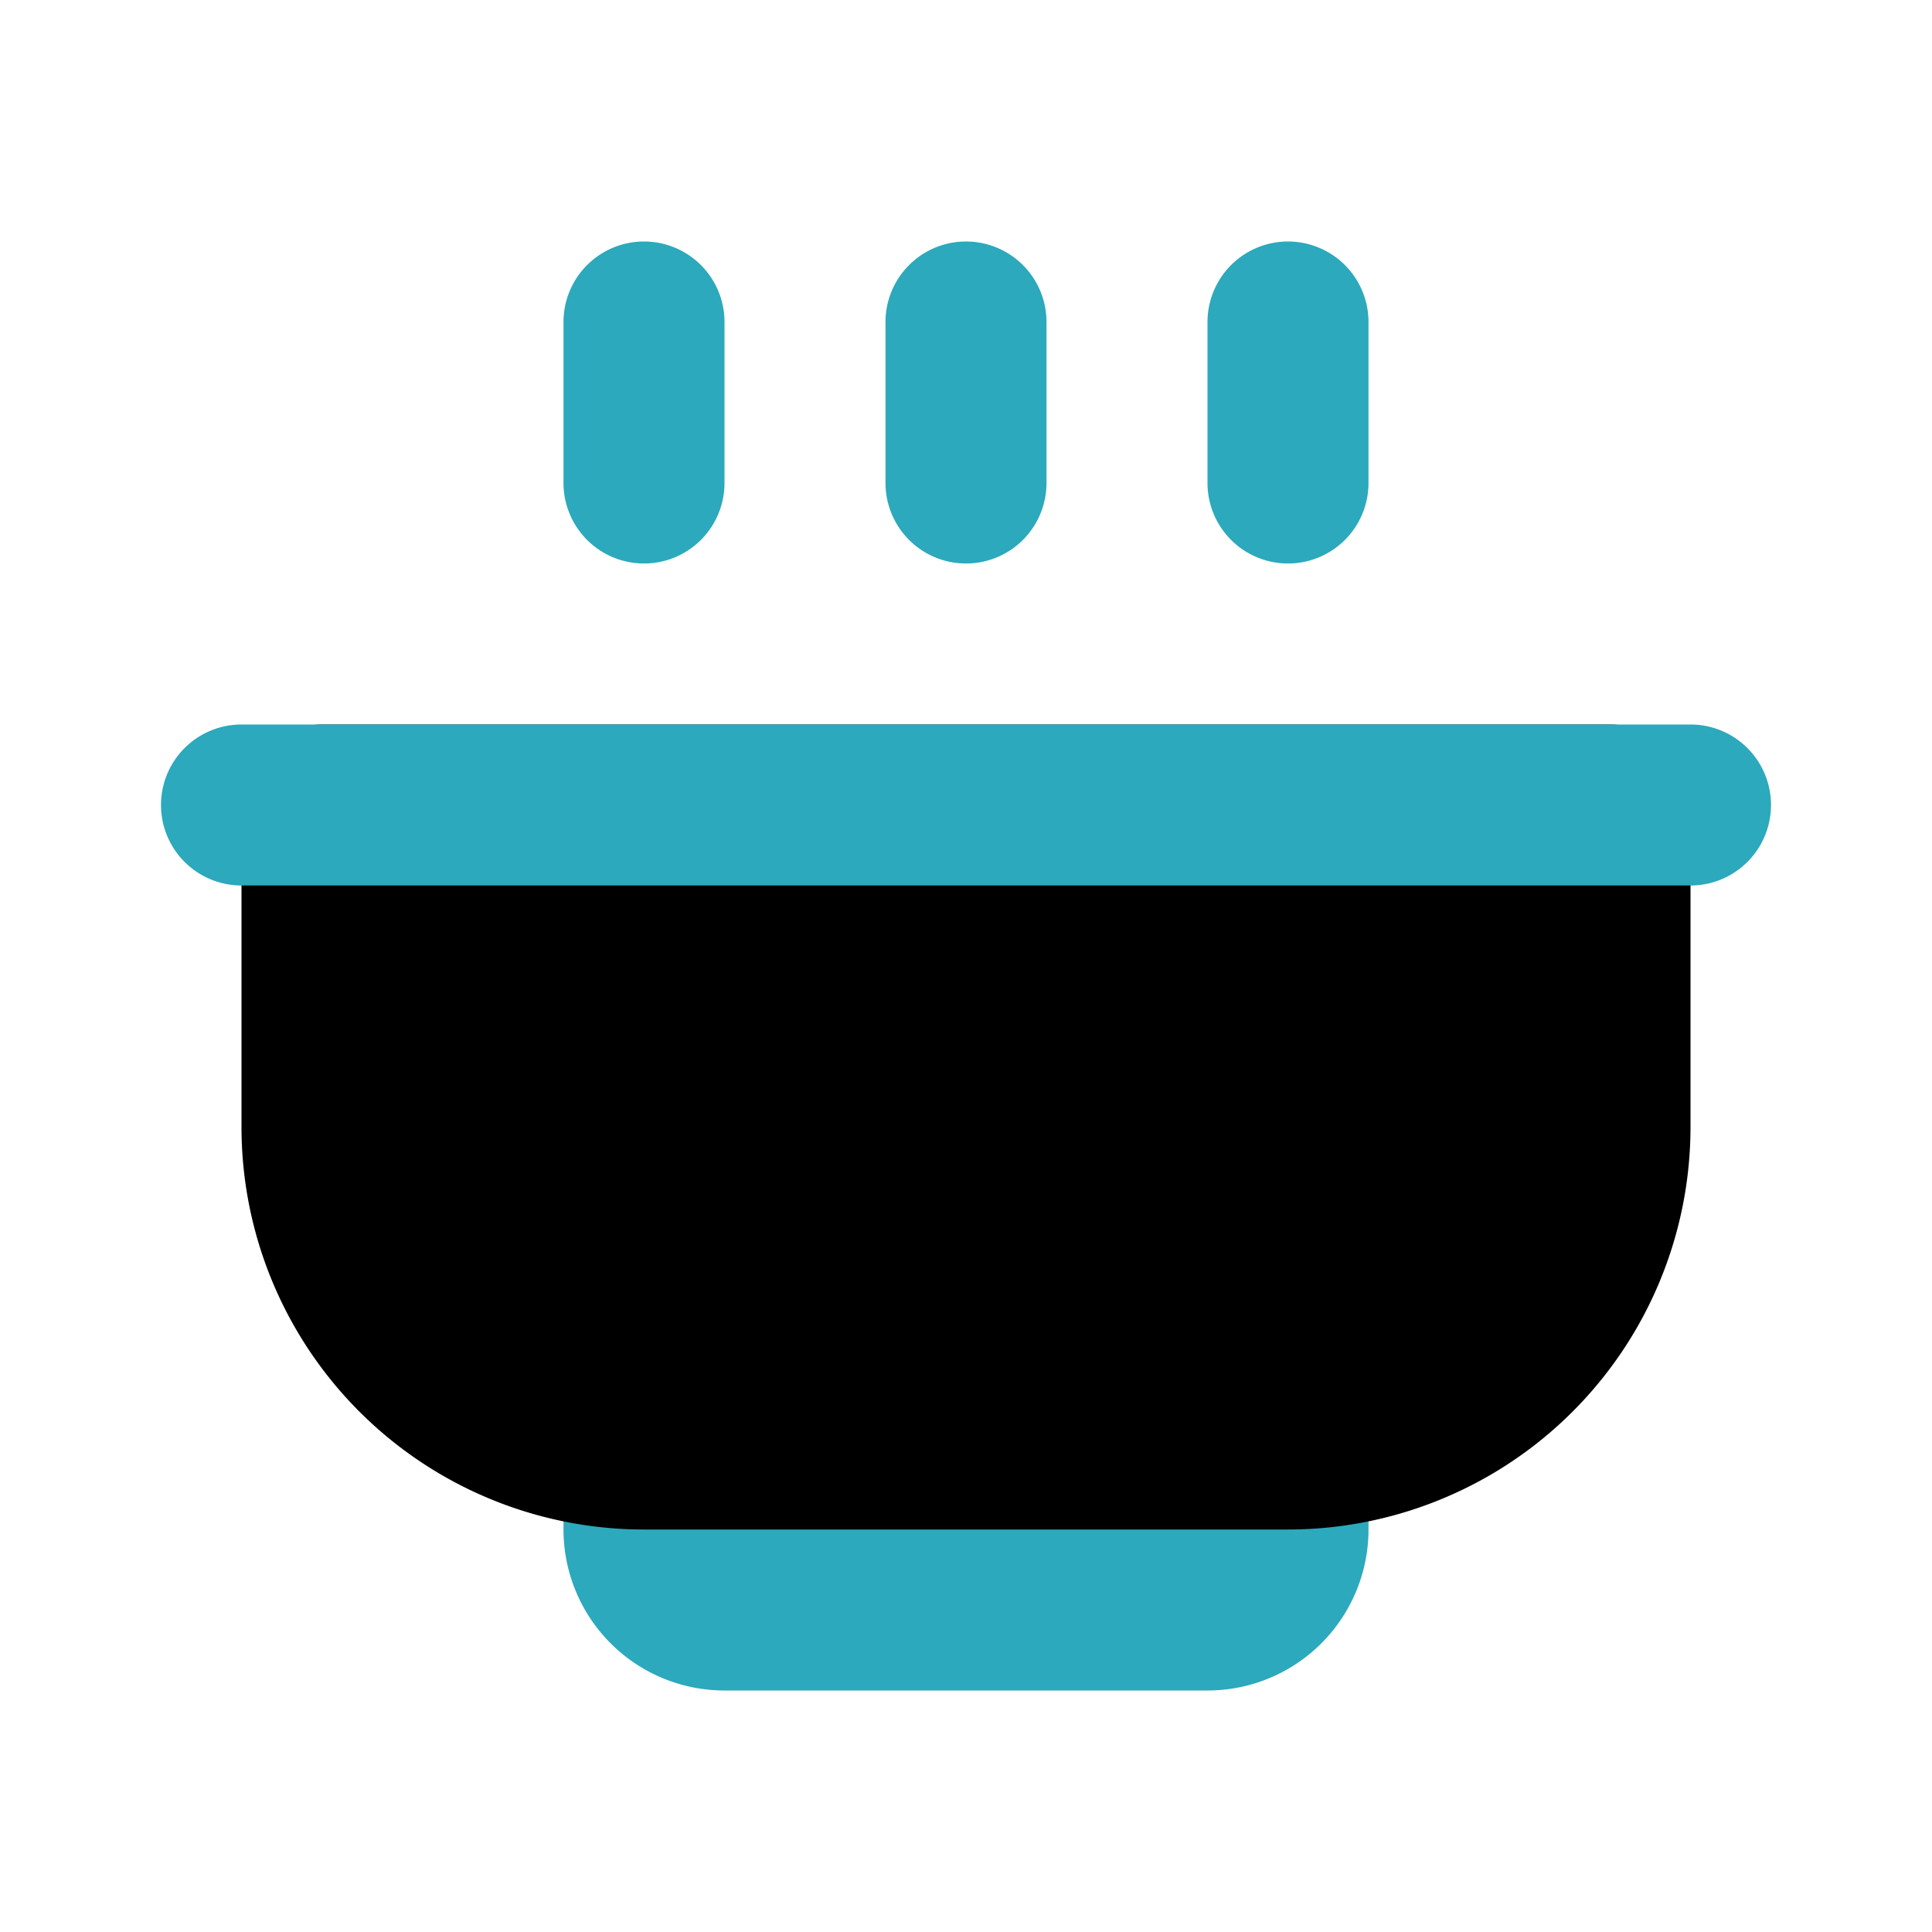 <?xml version="1.0" encoding="utf-8"?>
<svg fill="#000000" width="800px" height="800px" viewBox="0 0 24 24" id="soup-2" data-name="Flat Color" xmlns="http://www.w3.org/2000/svg" class="icon flat-color"><path id="secondary" d="M16,17H8a1,1,0,0,0-1,1v1a2,2,0,0,0,2,2h6a2,2,0,0,0,2-2V18A1,1,0,0,0,16,17Z" style="fill: rgb(44, 169, 188);"></path><path id="primary" d="M20,9H4a1,1,0,0,0-1,1v4a5,5,0,0,0,5,5h8a5,5,0,0,0,5-5V10A1,1,0,0,0,20,9Z" style="fill: rgb(0, 0, 0);"></path><path id="secondary-2" data-name="secondary" d="M21,11H3A1,1,0,0,1,3,9H21a1,1,0,0,1,0,2ZM16,7a1,1,0,0,1-1-1V4a1,1,0,0,1,2,0V6A1,1,0,0,1,16,7ZM12,7a1,1,0,0,1-1-1V4a1,1,0,0,1,2,0V6A1,1,0,0,1,12,7ZM8,7A1,1,0,0,1,7,6V4A1,1,0,0,1,9,4V6A1,1,0,0,1,8,7Z" style="fill: rgb(44, 169, 188);"></path></svg>